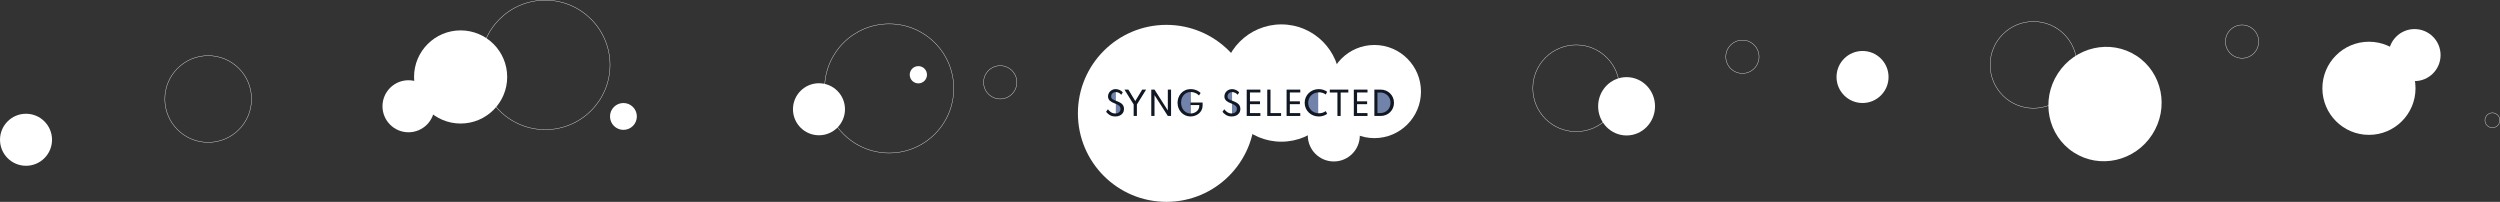 <svg xmlns="http://www.w3.org/2000/svg" id="Lag_1" viewBox="0 0 6968.23 562.62"><rect x="0" y="0" width="6968.23" height="562.62" fill="#333333" stroke="none"/><defs><style>      .cls-1 {        fill: #fff;      }      .cls-2 {        fill: none;        stroke: #fff;        stroke-miterlimit: 10;      }      .cls-3 {        fill: #111824;      }      .cls-4 {        fill: #7183aa;      }    </style></defs><circle class="cls-1" cx="3571.45" cy="231.45" r="163.46"></circle><circle class="cls-1" cx="3717.73" cy="377.53" r="72.5"></circle><circle class="cls-1" cx="2282.73" cy="304.53" r="72.5"></circle><circle class="cls-1" cx="3251.09" cy="315.96" r="246.66"></circle><ellipse class="cls-1" cx="4533.75" cy="296.29" rx="79.3" ry="81.29"></ellipse><circle class="cls-1" cx="3830.87" cy="255.17" r="129.8"></circle><circle class="cls-2" cx="4393.23" cy="246.03" r="120.83"></circle><g><path class="cls-4" d="M3110.1,286.43v35.45c9.54-.3,17.18-8.11,17.18-17.73s-7.64-17.42-17.18-17.73Z"></path><path class="cls-4" d="M3110.29,284.38v-35.35c-9.54.3-17.18,8.11-17.18,17.73s7.95,17.75,17.75,17.75c.69,0,1.38-.05,2.05-.13h-2.62Z"></path><path class="cls-4" d="M3433.95,287.35v35.45c9.54-.3,17.18-8.11,17.18-17.73s-7.64-17.42-17.18-17.73Z"></path><path class="cls-4" d="M3434.14,285.3v-35.35c-9.54.3-17.18,8.11-17.18,17.73s7.95,17.75,17.75,17.75c.69,0,1.38-.05,2.05-.13h-2.62Z"></path><path class="cls-4" d="M3319.41,249.53c-20.16,0-36.5,16.34-36.5,36.5s16.34,36.5,36.5,36.5v-73Z"></path><path class="cls-4" d="M3674.28,250.35c-19.23,1.04-34.5,16.96-34.5,36.44s15.27,35.4,34.5,36.44v-72.89Z"></path><path class="cls-4" d="M3839.05,251.8v70.06c24.17-1,43.36-16.3,43.36-35.03s-19.19-34.03-43.36-35.03Z"></path><g><path class="cls-3" d="M3108.36,324.62c-3.68,0-6.96-.51-9.84-1.54-2.88-1.02-5.35-2.28-7.43-3.76-2.08-1.48-3.78-2.94-5.12-4.38-1.33-1.44-2.31-2.57-2.94-3.4l4.94-7.03c.68.83,1.6,1.9,2.76,3.2,1.16,1.31,2.58,2.61,4.27,3.92,1.69,1.31,3.66,2.4,5.92,3.29,2.25.89,4.81,1.33,7.65,1.33,2.7,0,5.15-.47,7.34-1.42,2.2-.95,3.95-2.36,5.27-4.23,1.32-1.87,1.98-4.18,1.98-6.94,0-2.34-.48-4.34-1.42-5.98-.95-1.65-2.27-3.06-3.96-4.25-1.69-1.19-3.66-2.28-5.92-3.27-2.25-.99-4.69-2-7.3-3-1.84-.74-3.71-1.61-5.61-2.6-1.9-.99-3.65-2.21-5.25-3.65-1.6-1.44-2.89-3.15-3.87-5.14-.98-1.99-1.47-4.33-1.47-7.03s.52-5.31,1.56-7.74c1.04-2.43,2.51-4.59,4.41-6.47,1.9-1.88,4.16-3.37,6.79-4.45,2.63-1.08,5.54-1.62,8.74-1.62,2.85,0,5.54.44,8.08,1.33,2.54.89,4.8,2.02,6.79,3.4,1.99,1.38,3.57,2.83,4.76,4.34l-4.23,6.63c-.98-1.28-2.23-2.48-3.74-3.63-1.51-1.14-3.25-2.07-5.21-2.78s-4.06-1.07-6.32-1.07c-2.76,0-5.1.57-7.01,1.71-1.91,1.14-3.38,2.62-4.38,4.43-1.01,1.81-1.51,3.74-1.51,5.79,0,1.84.38,3.4,1.13,4.67.76,1.28,1.77,2.36,3.05,3.25,1.28.89,2.71,1.68,4.32,2.36,1.6.68,3.25,1.33,4.94,1.96,3.03,1.19,5.89,2.41,8.59,3.67,2.7,1.26,5.07,2.73,7.12,4.41,2.05,1.68,3.66,3.69,4.83,6.03,1.17,2.34,1.76,5.18,1.76,8.5,0,4.48-1.06,8.3-3.18,11.46-2.12,3.16-5.02,5.57-8.7,7.23s-7.88,2.49-12.59,2.49Z"></path><path class="cls-3" d="M3159.85,323.2v-32.08l-25.68-41.34h10.9l19.27,31.91,19.31-31.91h10.9l-25.68,41.34v32.08h-9.03Z"></path><path class="cls-3" d="M3208.93,323.2v-73.43h9.03l37.11,58.16v-58.16h9.03v73.43h-9.03l-37.11-58.12v58.12h-9.03Z"></path><path class="cls-3" d="M3318.31,324.62c-5.07,0-9.8-.97-14.17-2.92-4.38-1.94-8.2-4.65-11.48-8.12-3.28-3.47-5.84-7.51-7.68-12.13-1.84-4.61-2.76-9.59-2.76-14.93,0-4.98.83-9.76,2.49-14.33,1.66-4.57,4.08-8.63,7.25-12.19,3.17-3.56,7.04-6.38,11.59-8.46,4.55-2.08,9.71-3.11,15.46-3.11,3.62,0,7.1.44,10.44,1.31,3.34.88,6.44,2.11,9.32,3.72,2.88,1.6,5.43,3.5,7.65,5.7l-4.49,6.94c-2.73-2.94-6.12-5.27-10.17-7.01-4.05-1.74-8.3-2.6-12.75-2.6s-8.13.79-11.48,2.36c-3.35,1.57-6.19,3.74-8.5,6.5-2.31,2.76-4.07,5.92-5.27,9.48s-1.8,7.34-1.8,11.35c0,4.33.68,8.33,2.03,11.99,1.35,3.66,3.24,6.86,5.67,9.59,2.43,2.73,5.27,4.84,8.5,6.34,3.23,1.5,6.72,2.25,10.46,2.25,3.03,0,5.98-.5,8.86-1.51,2.88-1.01,5.47-2.45,7.77-4.34,2.3-1.88,4.12-4.13,5.47-6.74,1.35-2.61,2.03-5.52,2.03-8.72v-2.14h-24.74v-7.16h34v7.92c0,4.98-.96,9.4-2.89,13.24-1.93,3.84-4.52,7.08-7.77,9.7-3.25,2.63-6.87,4.62-10.86,5.99-3.99,1.36-8.05,2.05-12.17,2.05Z"></path><path class="cls-3" d="M3432.72,324.62c-3.68,0-6.96-.51-9.83-1.54s-5.35-2.28-7.43-3.76c-2.08-1.48-3.78-2.94-5.12-4.38-1.33-1.44-2.31-2.57-2.94-3.4l4.94-7.03c.68.83,1.6,1.9,2.76,3.2,1.16,1.31,2.58,2.61,4.27,3.92,1.69,1.31,3.66,2.4,5.92,3.29,2.25.89,4.81,1.33,7.65,1.33,2.7,0,5.15-.47,7.34-1.42,2.2-.95,3.95-2.36,5.27-4.23,1.32-1.87,1.98-4.18,1.98-6.94,0-2.34-.47-4.34-1.42-5.98-.95-1.65-2.27-3.06-3.96-4.25-1.69-1.19-3.66-2.28-5.92-3.27-2.26-.99-4.69-2-7.3-3-1.84-.74-3.71-1.61-5.61-2.6-1.9-.99-3.65-2.21-5.25-3.65-1.6-1.44-2.89-3.15-3.87-5.14-.98-1.99-1.47-4.33-1.47-7.03s.52-5.31,1.56-7.74c1.04-2.43,2.51-4.59,4.41-6.47,1.9-1.88,4.16-3.37,6.79-4.45,2.63-1.08,5.54-1.62,8.74-1.62,2.85,0,5.54.44,8.08,1.33,2.54.89,4.8,2.02,6.79,3.4,1.99,1.38,3.57,2.83,4.76,4.34l-4.23,6.63c-.98-1.28-2.23-2.48-3.74-3.63-1.51-1.14-3.25-2.07-5.21-2.78-1.96-.71-4.06-1.07-6.32-1.07-2.76,0-5.1.57-7.01,1.71-1.91,1.14-3.38,2.62-4.38,4.43-1.01,1.81-1.51,3.74-1.51,5.79,0,1.84.38,3.4,1.13,4.67.76,1.28,1.77,2.36,3.05,3.25,1.28.89,2.71,1.68,4.32,2.36,1.6.68,3.25,1.33,4.94,1.96,3.03,1.19,5.89,2.41,8.59,3.67,2.7,1.26,5.07,2.73,7.12,4.41,2.05,1.68,3.66,3.69,4.83,6.03,1.17,2.34,1.76,5.18,1.76,8.5,0,4.48-1.06,8.3-3.18,11.46s-5.02,5.57-8.7,7.23c-3.68,1.66-7.88,2.49-12.59,2.49Z"></path><path class="cls-3" d="M3474.95,323.2v-73.43h38.14v7.97h-29.1v24.7h28.04v7.92h-28.04v24.88h29.1v7.97h-38.14Z"></path><path class="cls-3" d="M3532.22,323.2v-73.43h9.03v65.46h29.5v7.97h-38.54Z"></path><path class="cls-3" d="M3586.11,323.2v-73.43h38.14v7.97h-29.1v24.7h28.04v7.92h-28.04v24.88h29.1v7.97h-38.14Z"></path><path class="cls-3" d="M3675.73,324.62c-5.52,0-10.66-.97-15.42-2.92-4.76-1.94-8.93-4.64-12.5-8.1-3.58-3.46-6.36-7.5-8.34-12.13-1.99-4.63-2.98-9.61-2.98-14.95s1-10.32,3-14.95c2-4.63,4.78-8.67,8.34-12.13,3.56-3.46,7.71-6.16,12.46-8.1,4.75-1.94,9.88-2.91,15.4-2.91,4.57,0,8.88.66,12.93,1.98,4.05,1.32,7.59,3.12,10.61,5.41l-4.09,7.61c-2.43-1.96-5.28-3.46-8.54-4.52-3.26-1.05-6.71-1.58-10.32-1.58-4.36,0-8.37.74-12.01,2.23-3.65,1.48-6.82,3.55-9.5,6.21-2.69,2.66-4.76,5.76-6.23,9.3-1.47,3.55-2.2,7.36-2.2,11.46s.73,7.91,2.2,11.46c1.47,3.55,3.54,6.65,6.23,9.3,2.68,2.66,5.85,4.72,9.5,6.21,3.65,1.48,7.65,2.23,12.01,2.23,3.62,0,7.06-.53,10.32-1.58,3.26-1.05,6.11-2.56,8.54-4.52l4.09,7.61c-2.97,2.23-6.47,4.01-10.5,5.36-4.04,1.35-8.37,2.03-12.99,2.03Z"></path><path class="cls-3" d="M3727.8,323.2v-65.33h-21.27v-8.1h51.62v8.1h-21.32v65.33h-9.03Z"></path><path class="cls-3" d="M3773.5,323.2v-73.43h38.14v7.97h-29.1v24.7h28.04v7.92h-28.04v24.88h29.1v7.97h-38.14Z"></path><path class="cls-3" d="M3830.77,323.2v-73.43h17.62c5.22,0,10.07.93,14.55,2.8s8.4,4.47,11.77,7.81c3.37,3.34,5.99,7.24,7.88,11.7,1.88,4.47,2.83,9.28,2.83,14.44s-.93,9.97-2.8,14.42-4.49,8.34-7.85,11.68-7.3,5.93-11.79,7.79c-4.5,1.85-9.35,2.78-14.57,2.78h-17.62ZM3839.8,315.1h7.7c4,0,7.73-.72,11.17-2.16,3.44-1.44,6.44-3.46,9.01-6.05,2.57-2.6,4.56-5.63,5.99-9.1,1.42-3.47,2.14-7.24,2.14-11.3s-.71-7.83-2.14-11.3c-1.42-3.47-3.42-6.5-5.99-9.08-2.57-2.58-5.57-4.6-9.01-6.05-3.44-1.45-7.17-2.18-11.17-2.18h-7.7v57.23Z"></path></g></g><circle class="cls-2" cx="2478.38" cy="246.49" r="179.97"></circle><circle class="cls-2" cx="2787.88" cy="229.45" r="46.34"></circle><circle class="cls-1" cx="2559.75" cy="208.34" r="24.05"></circle><circle class="cls-2" cx="1519.89" cy="180.96" r="180.41"></circle><circle class="cls-1" cx="1737.68" cy="324.55" r="37.42"></circle><circle class="cls-1" cx="5191.44" cy="214.6" r="72.5"></circle><circle class="cls-2" cx="4856.63" cy="158.24" r="46.34"></circle><ellipse class="cls-1" cx="5866.92" cy="289.75" rx="160.58" ry="156.65" transform="translate(2438.07 5059.21) rotate(-57.11)"></ellipse><circle class="cls-2" cx="5667.94" cy="180.82" r="120.83"></circle><circle class="cls-1" cx="1138.61" cy="296.17" r="72.5"></circle><circle class="cls-1" cx="1283.88" cy="214.51" r="129.8"></circle><circle class="cls-1" cx="6730.09" cy="153.54" r="72.5"></circle><circle class="cls-1" cx="6602.96" cy="246.11" r="129.8"></circle><circle class="cls-2" cx="6249.3" cy="115.93" r="46.34"></circle><circle class="cls-1" cx="72.51" cy="389.57" r="72.5"></circle><circle class="cls-2" cx="6947.01" cy="335.27" r="20.72"></circle><circle class="cls-2" cx="580.27" cy="275.99" r="120.83"></circle></svg>